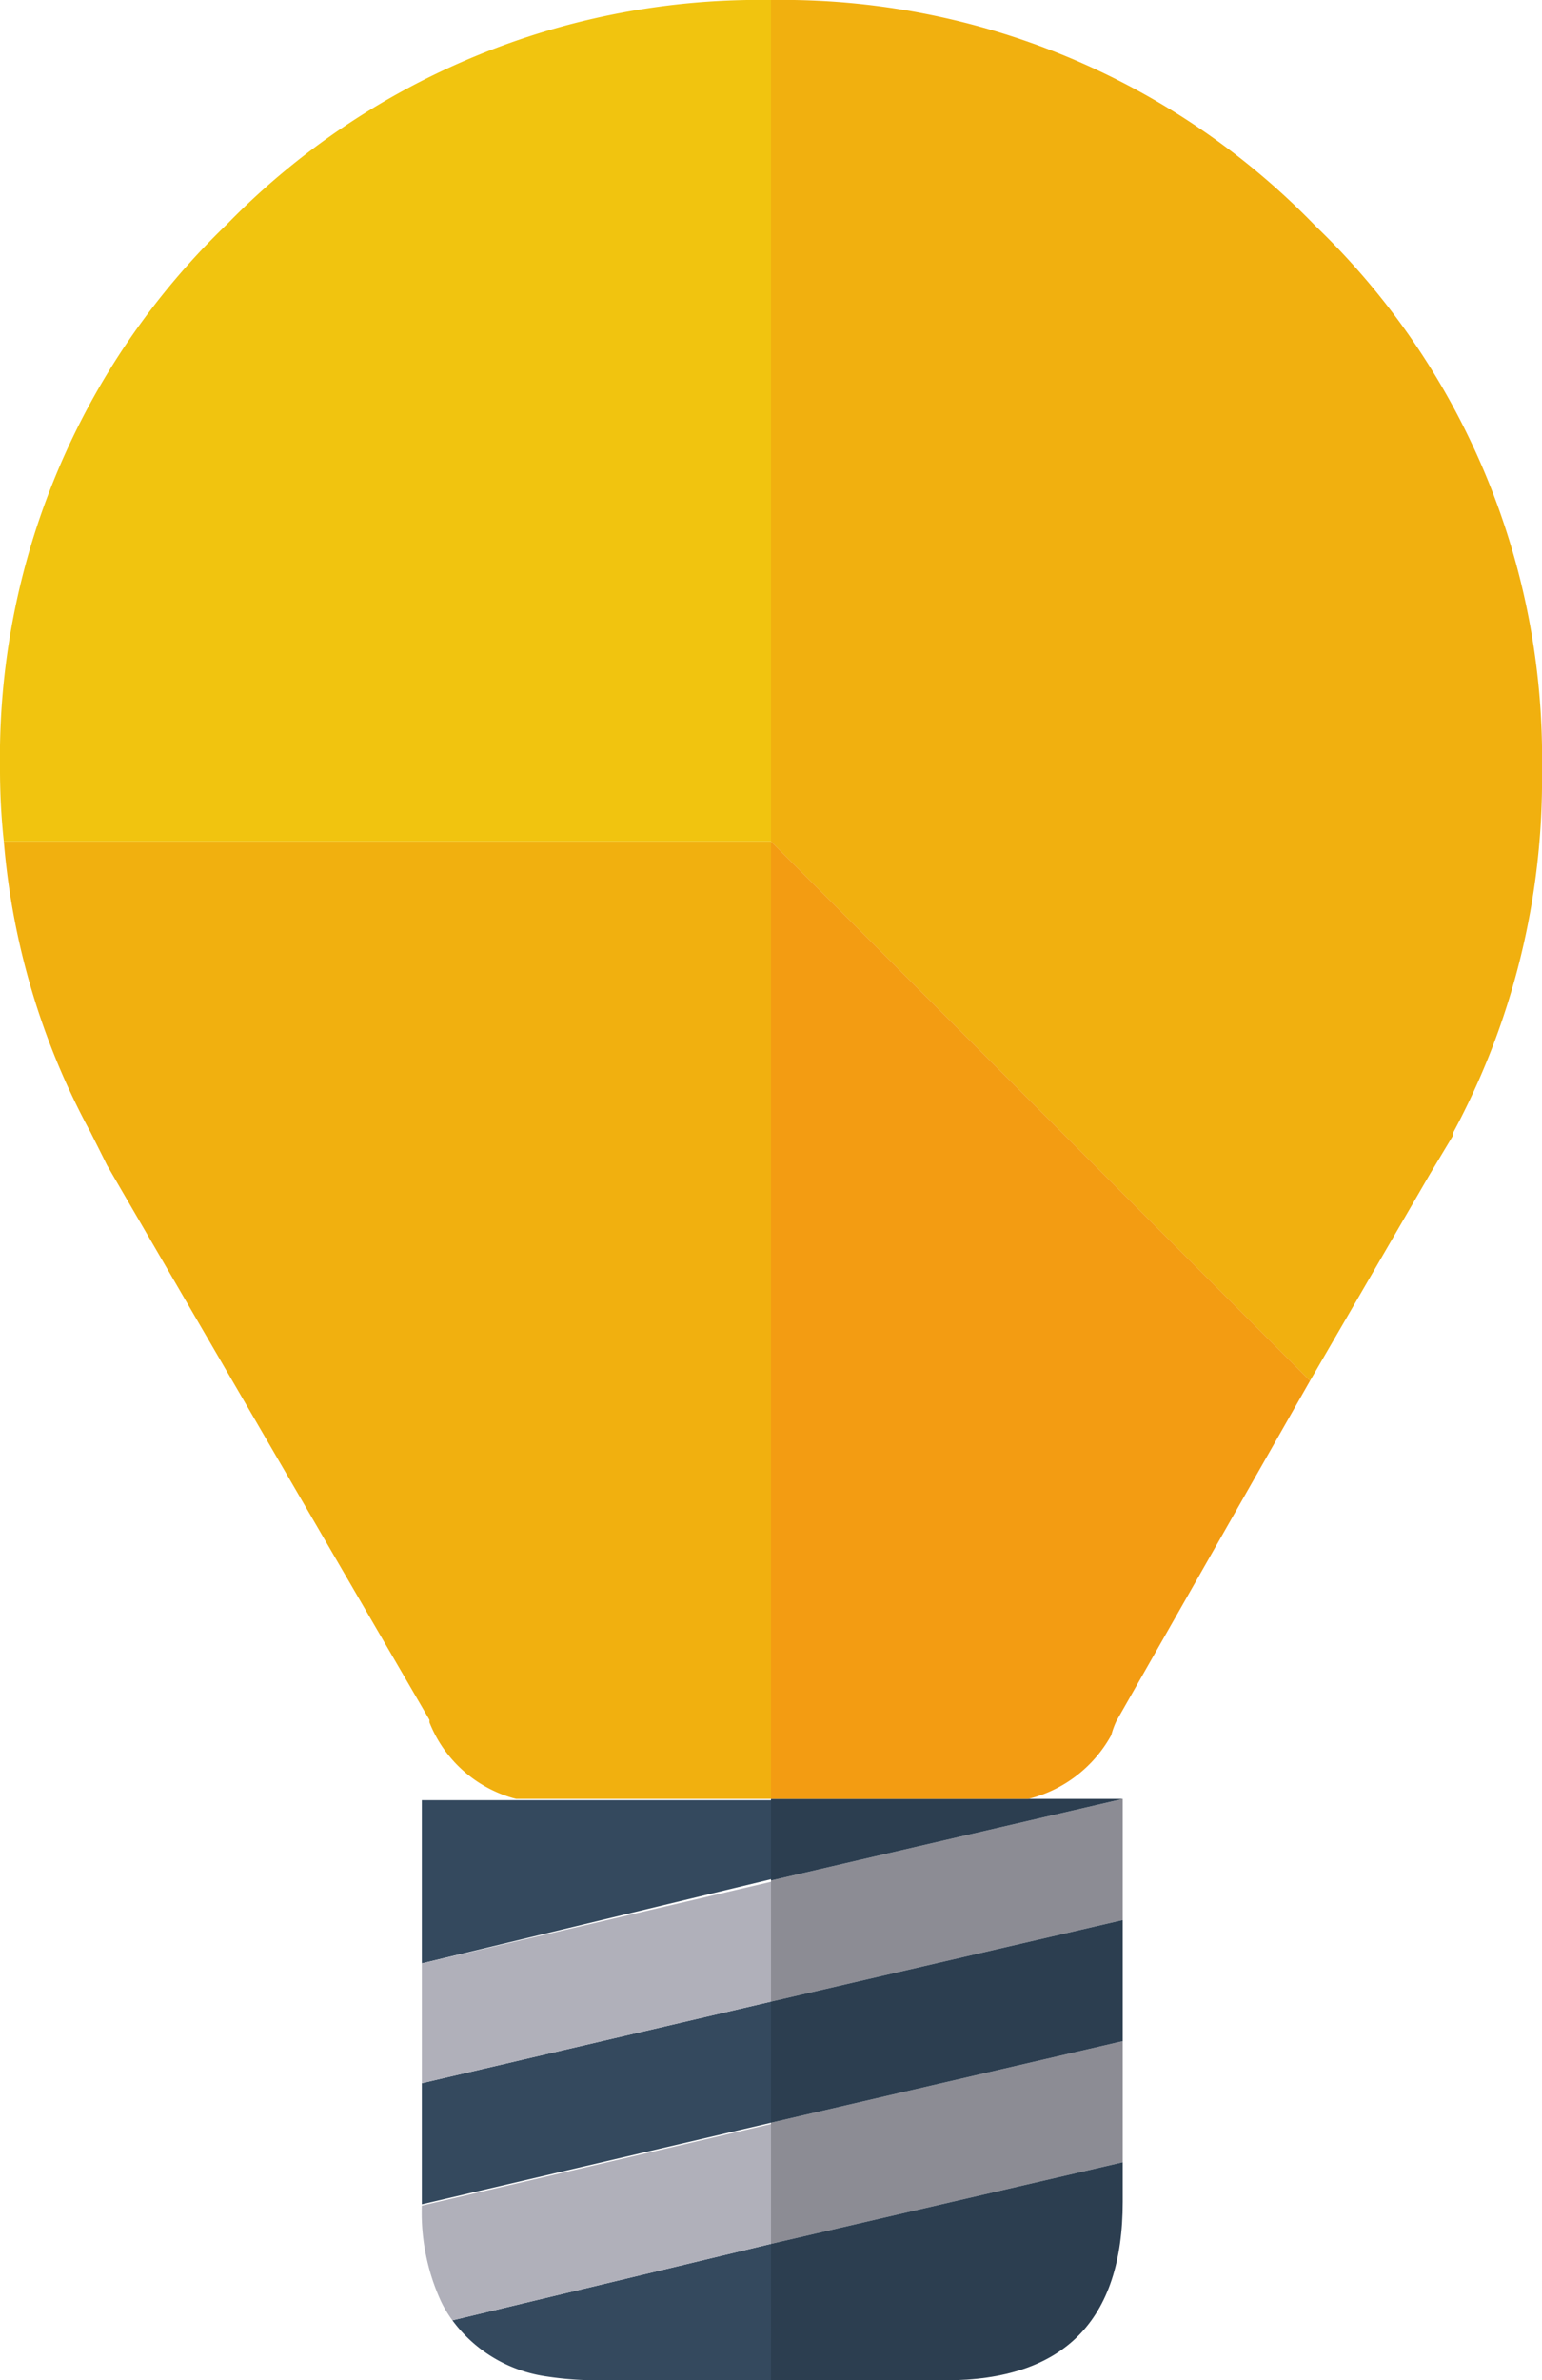 <svg xmlns="http://www.w3.org/2000/svg" viewBox="0 0 60.5 93.35"><defs><style>.cls-1{fill:#f1b00f;}.cls-1,.cls-2,.cls-3,.cls-4,.cls-5,.cls-6,.cls-7{fill-rule:evenodd;}.cls-2{fill:#f1c40f;}.cls-3{fill:#34495e;}.cls-4{fill:#8c8c94;}.cls-5{fill:#b0b0ba;}.cls-6{fill:#2c3e50;}.cls-7{fill:#f39c12;}</style></defs><title>ic_info</title><g id="Слой_2" data-name="Слой 2"><g id="Layer_3" data-name="Layer 3"><path class="cls-1" d="M30.25,0A29.1,29.1,0,0,1,51.6,8.85,28.92,28.92,0,0,1,60.5,30.2,29.26,29.26,0,0,1,57,44.45v.1l-.9,1.5-4.7,8.1L30.25,33ZM.15,33l30.1,0V70.55h-10a5,5,0,0,1-3.4-3v-.1L4.2,45.7c-.23-.47-.45-.9-.65-1.3A28.85,28.85,0,0,1,.15,33Z"/><path class="cls-2" d="M.15,33A26.26,26.26,0,0,1,0,30.15,29,29,0,0,1,8.9,8.8,29.17,29.17,0,0,1,30.25,0V33Z"/><path class="cls-3" d="M17.75,91l12.5-3v5.35H23.5a13.16,13.16,0,0,1-2.05-.15A5.55,5.55,0,0,1,17.75,91ZM30.25,78.5v4.75l-13.7,3.2V81.7Zm0-8v3.2L16.55,77v-6.4h13.7Z"/><path class="cls-4" d="M30.25,73.75l13.8-3.2V75.3l-13.8,3.2Zm0,9.5,13.8-3.2V84.8L30.25,88Z"/><path class="cls-5" d="M30.25,88l-12.5,3a4.66,4.66,0,0,1-.45-.75,8.35,8.35,0,0,1-.75-3.75l13.7-3.2Zm0-9.5-13.7,3.2V77l13.7-3.2Z"/><path class="cls-6" d="M30.25,70.55h13.8l-13.8,3.2Zm13.8,9.5-13.8,3.2V78.5l13.8-3.2Zm-13.8,13.3V88l13.8-3.2v1.55q0,7-6.95,7Z"/><path class="cls-7" d="M40.35,70.55H30.25V33L51.4,54.15,43.8,67.5a3.3,3.3,0,0,0-.2.55A5.12,5.12,0,0,1,40.35,70.55Z"/></g></g></svg>